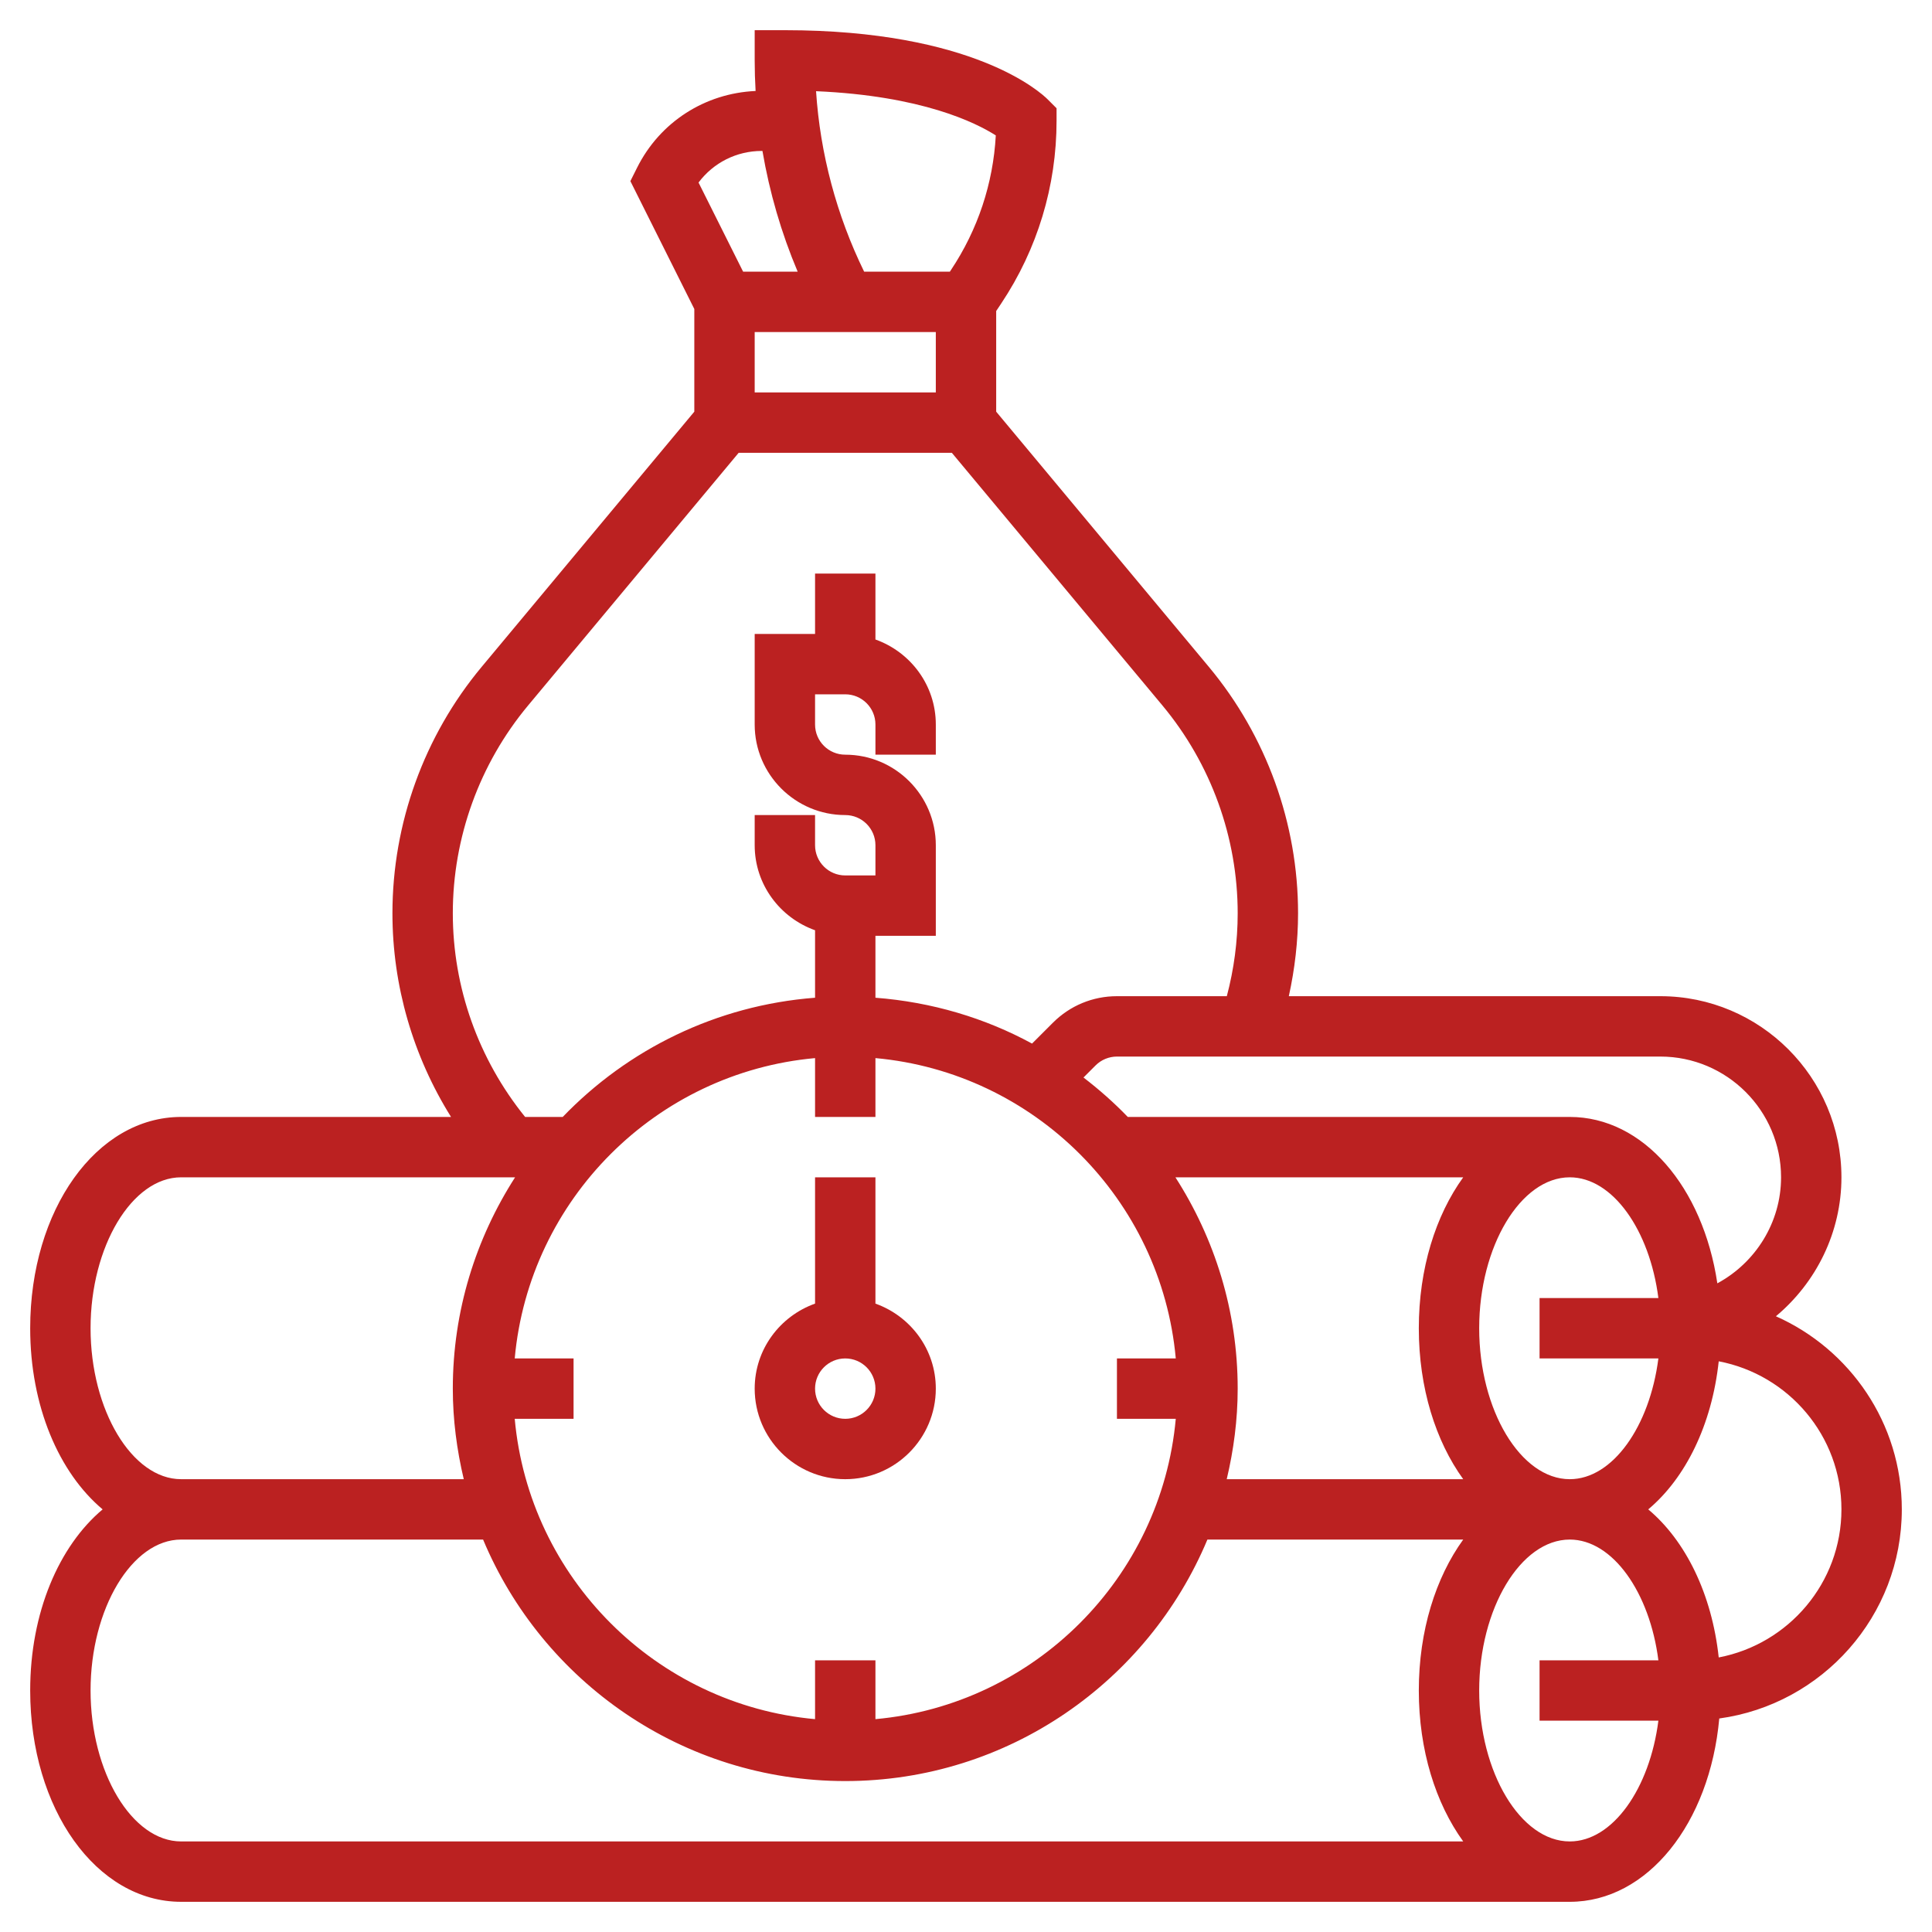 <?xml version="1.0"?>
<svg xmlns="http://www.w3.org/2000/svg" xmlns:xlink="http://www.w3.org/1999/xlink" xmlns:svgjs="http://svgjs.com/svgjs" version="1.1" width="512" height="512" x="0" y="0" viewBox="0 0 64 64" style="enable-background:new 0 0 512 512" xml:space="preserve" class=""><g><g xmlns="http://www.w3.org/2000/svg"><path d="m31 46c0-1.302-.839-2.402-2-2.816v-4.184h-2v4.184c-1.161.414-2 1.514-2 2.816 0 1.654 1.346 3 3 3s3-1.346 3-3zm-3 1c-.552 0-1-.448-1-1s.448-1 1-1 1 .448 1 1-.448 1-1 1z" fill="#bb2121" data-original="#000000" style="" class=""/><path d="m63 50c0-2.852-1.718-5.307-4.171-6.397 1.332-1.113 2.171-2.778 2.171-4.603 0-3.309-2.691-6-6-6h-12.306c.197-.899.306-1.817.306-2.747 0-2.976-1.049-5.874-2.954-8.161l-7.046-8.455v-3.334l.168-.252c1.198-1.798 1.832-3.891 1.832-6.051v-.414l-.293-.293c-.234-.234-2.473-2.293-8.707-2.293h-1v1c0 .338.01.677.03 1.014-1.676.074-3.168 1.027-3.924 2.538l-.224.448 2.118 4.236v3.401l-7.046 8.456c-1.905 2.286-2.954 5.184-2.954 8.16 0 2.404.684 4.735 1.941 6.747h-8.941c-2.804 0-5 3.075-5 7 0 2.58.953 4.786 2.4 6-1.447 1.214-2.4 3.42-2.4 6 0 3.925 2.196 7 5 7h46c2.578 0 4.638-2.603 4.953-6.073 3.409-.467 6.047-3.392 6.047-6.927zm-11-1c-1.626 0-3-2.29-3-5s1.374-5 3-5c1.421 0 2.649 1.75 2.936 4h-3.936v2h3.936c-.287 2.25-1.515 4-2.936 4zm-25 6v1.949c-5.268-.478-9.472-4.681-9.949-9.949h1.949v-2h-1.949c.478-5.268 4.681-9.472 9.949-9.949v1.949h2v-1.949c5.268.478 9.472 4.681 9.949 9.949h-1.949v2h1.949c-.478 5.268-4.681 9.472-9.949 9.949v-1.949zm11.937-16h9.534c-.912 1.261-1.471 3.022-1.471 5s.559 3.739 1.471 5h-7.834c.229-.965.363-1.966.363-3 0-2.578-.764-4.977-2.063-7zm20.063 0c0 1.496-.846 2.829-2.111 3.512-.475-3.186-2.451-5.512-4.889-5.512h-14.641c-.454-.472-.946-.906-1.467-1.306l.401-.401c.186-.187.444-.293.707-.293h18c2.206 0 4 1.794 4 4zm-26.013-34.514c-.087 1.591-.595 3.122-1.483 4.455l-.039.059h-2.839c-.911-1.863-1.458-3.908-1.593-5.979 3.503.151 5.293 1.043 5.954 1.465zm-1.987 6.514v2h-6v-2zm-5.764-6h.021c.234 1.372.625 2.718 1.167 4h-1.807l-1.477-2.953c.49-.655 1.257-1.047 2.096-1.047zm-10.236 25.253c0-2.509.885-4.952 2.491-6.88l6.978-8.373h7.062l6.978 8.372c1.606 1.929 2.491 4.372 2.491 6.881 0 .934-.124 1.854-.36 2.747h-3.64c-.801 0-1.555.313-2.121.879l-.691.691c-1.563-.85-3.323-1.376-5.188-1.519v-2.051h2v-3c0-1.654-1.346-3-3-3-.552 0-1-.448-1-1v-1h1c.552 0 1 .448 1 1v1h2v-1c0-1.302-.839-2.402-2-2.816v-2.184h-2v2h-2v3c0 1.654 1.346 3 3 3 .552 0 1 .448 1 1v1h-1c-.552 0-1-.448-1-1v-1h-2v1c0 1.302.839 2.402 2 2.816v2.235c-3.274.251-6.209 1.715-8.359 3.949h-1.246c-1.542-1.907-2.395-4.282-2.395-6.747zm-12 13.747c0-2.71 1.374-5 3-5h11.063c-1.299 2.023-2.063 4.422-2.063 7 0 1.034.134 2.035.363 3h-9.363c-1.626 0-3-2.29-3-5zm0 12c0-2.71 1.374-5 3-5h10.003c1.963 4.693 6.6 8 11.997 8s10.034-3.307 11.997-8h8.474c-.912 1.261-1.471 3.022-1.471 5s.559 3.739 1.471 5h-42.471c-1.626 0-3-2.29-3-5zm49 5c-1.626 0-3-2.29-3-5s1.374-5 3-5c1.421 0 2.649 1.75 2.936 4h-3.936v2h3.936c-.287 2.25-1.515 4-2.936 4zm4.935-6.095c-.227-2.103-1.098-3.868-2.335-4.905 1.237-1.037 2.108-2.802 2.335-4.905 2.311.44 4.065 2.468 4.065 4.905s-1.754 4.465-4.065 4.905z" fill="#bb2121" data-original="#000000" style="" class=""/></g></g></svg>
